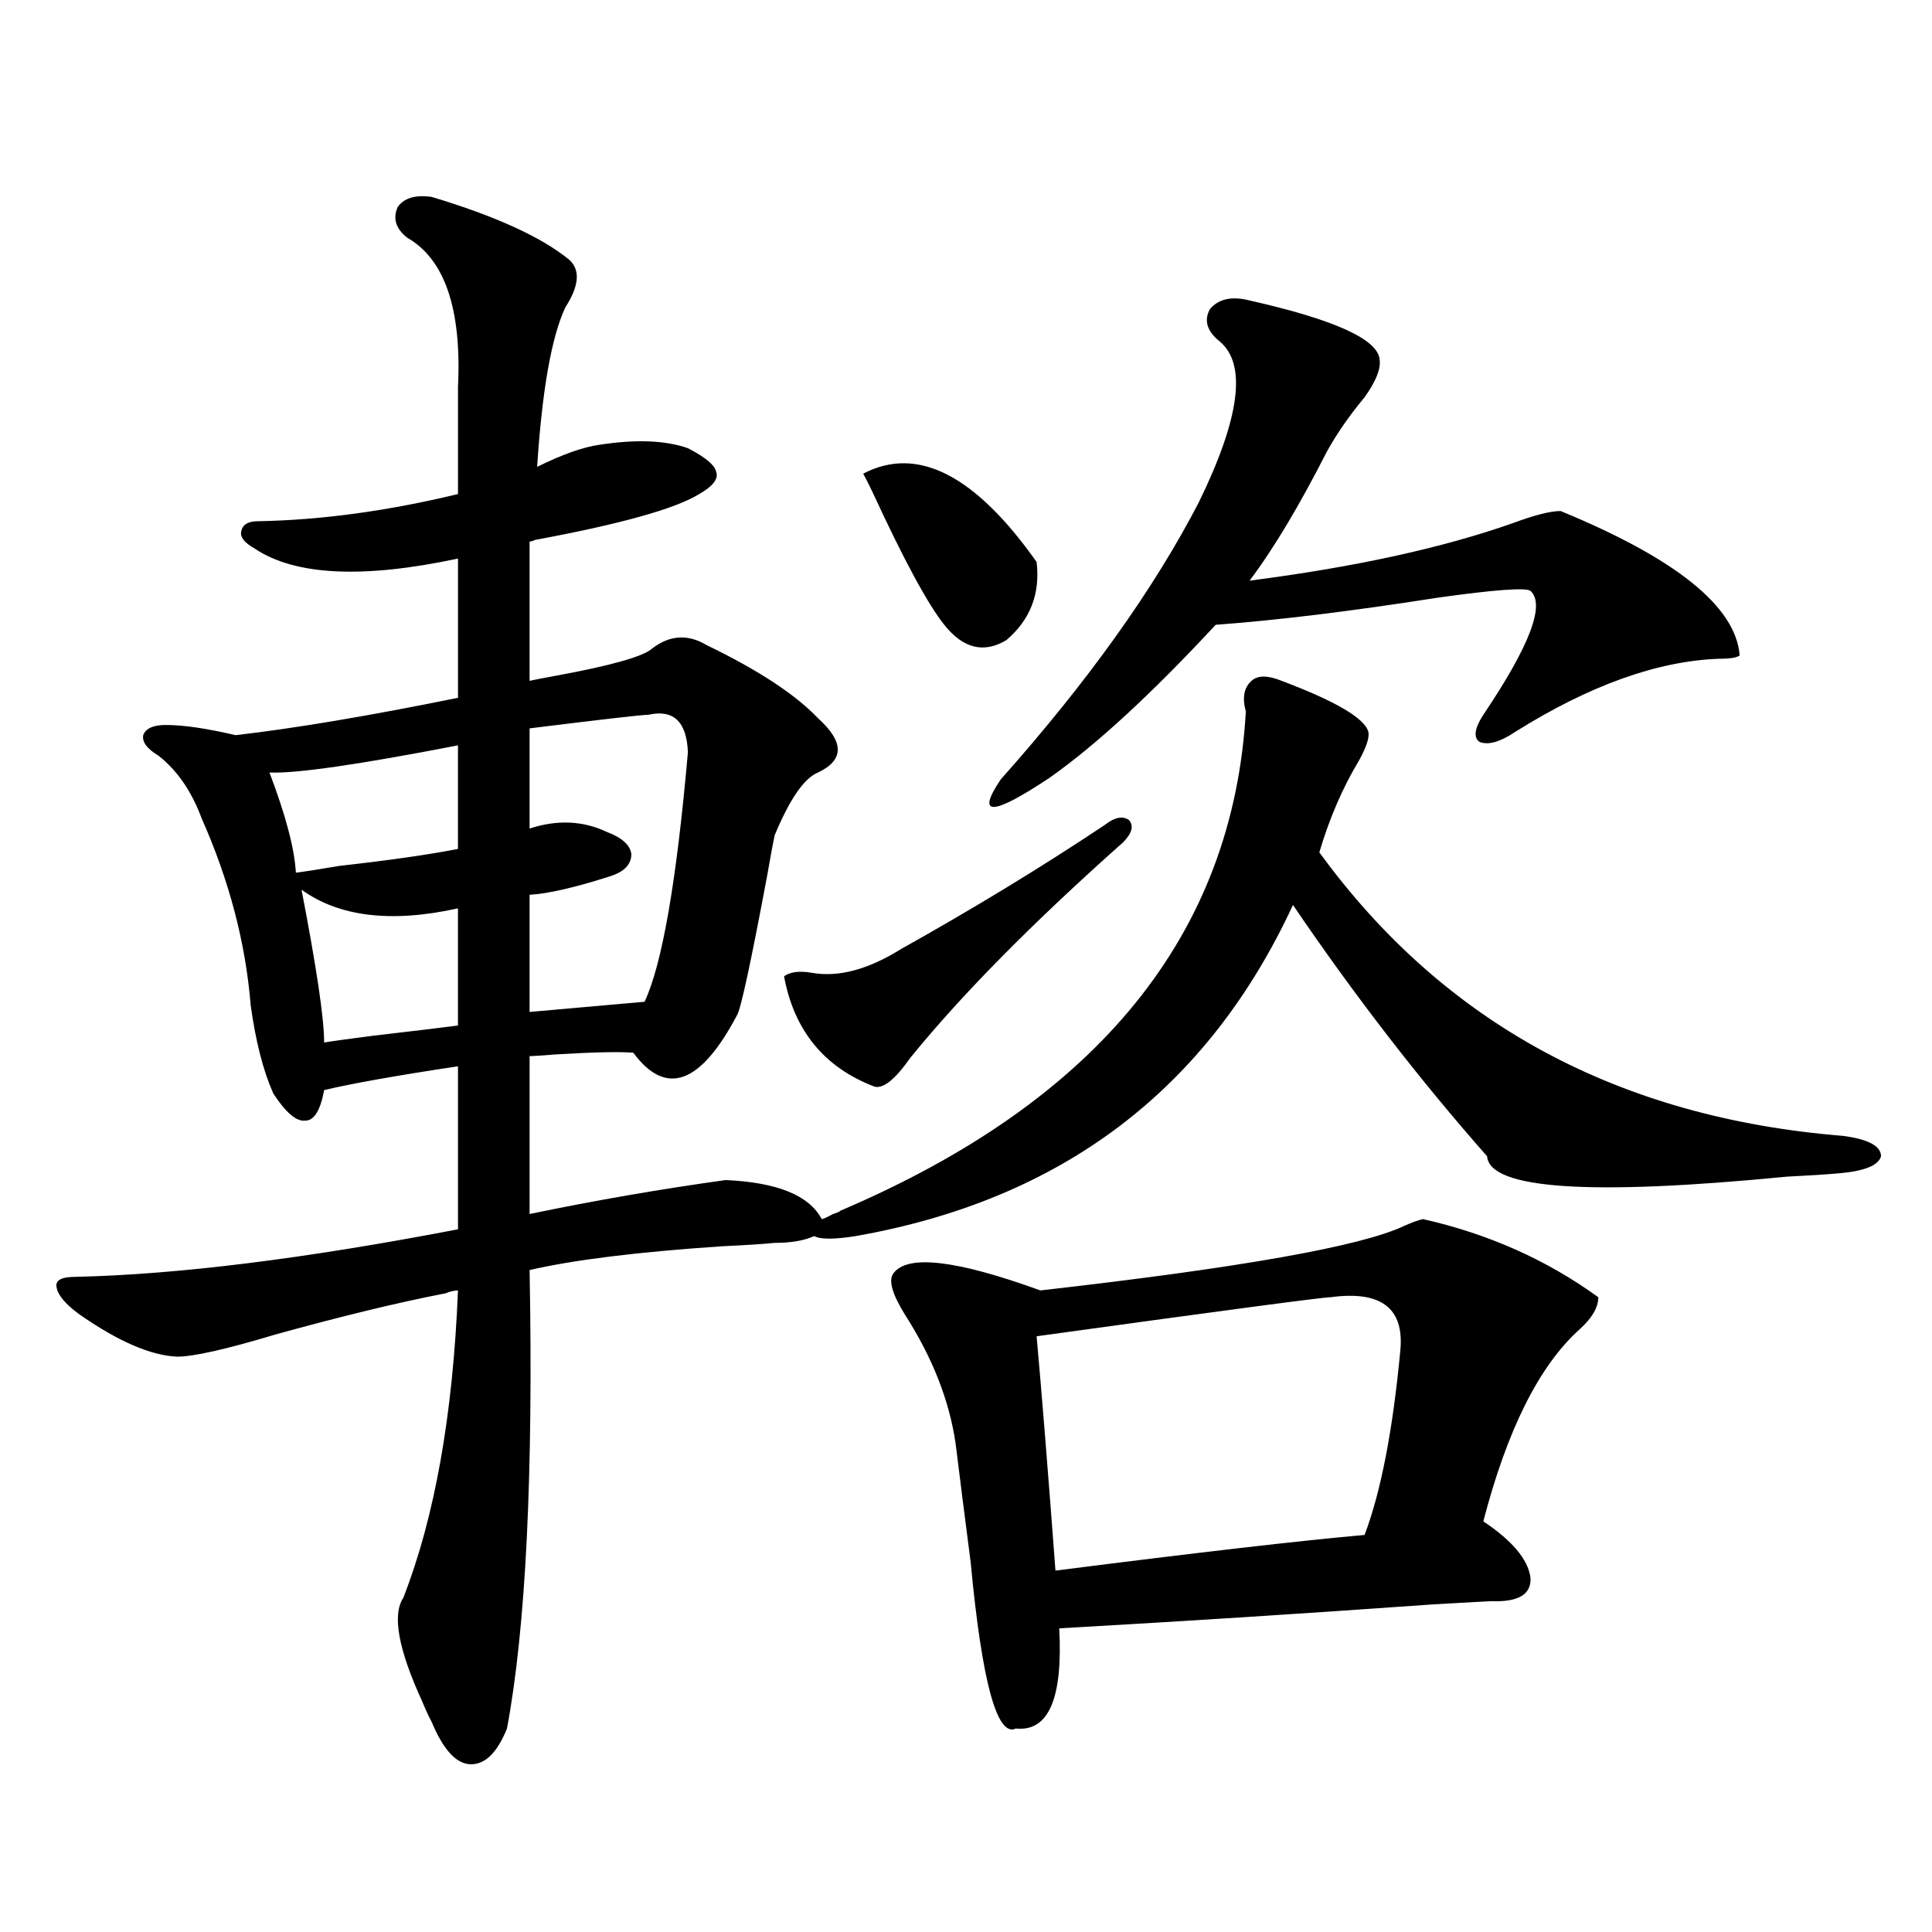 <?xml version="1.0" encoding="utf-8"?>
<!-- Generator: Adobe Illustrator 16.0.0, SVG Export Plug-In . SVG Version: 6.00 Build 0)  -->
<!DOCTYPE svg PUBLIC "-//W3C//DTD SVG 1.1//EN" "http://www.w3.org/Graphics/SVG/1.1/DTD/svg11.dtd">
<svg version="1.1" id="图层_1" xmlns="http://www.w3.org/2000/svg" xmlns:xlink="http://www.w3.org/1999/xlink" x="0px" y="0px"
	 width="1000px" height="1000px" viewBox="0 0 1000 1000" enable-background="new 0 0 1000 1000" xml:space="preserve">
<path d="M294.603,134.426c5.854,5.273,5.198,13.486-1.951,24.609c-7.164,15.244-12.042,42.778-14.634,82.617
	c13.003-6.44,23.734-10.244,32.194-11.426c18.856-2.925,34.146-2.334,45.853,1.758c9.101,4.697,13.979,8.789,14.634,12.305
	c1.296,3.516-1.631,7.334-8.78,11.426c-12.362,7.622-40.654,15.532-84.876,23.73c-1.311,0.591-2.286,0.879-2.927,0.879v72.07
	c2.592-0.576,7.149-1.455,13.658-2.637c28.612-5.273,45.197-9.956,49.755-14.063c9.101-7.031,18.536-7.607,28.292-1.758
	c26.661,12.896,45.853,25.488,57.56,37.793c13.658,12.305,13.658,21.685,0,28.125c-7.164,2.939-14.634,13.774-22.438,32.52
	c-0.655,2.939-1.951,9.971-3.902,21.094c-8.46,45.127-13.658,69.146-15.609,72.07c-18.871,35.747-36.752,42.188-53.657,19.336
	c-7.164-0.576-20.487-0.288-39.999,0.879c-7.164,0.591-11.707,0.879-13.658,0.879v81.738c33.811-7.031,67.636-12.881,101.461-17.578
	c26.661,1.182,43.246,7.91,49.755,20.215c0.641,0,2.592-0.879,5.854-2.637c1.951-0.576,3.247-1.167,3.902-1.758
	c133.32-56.826,203.242-142.959,209.751-258.398c-1.951-7.031-0.976-12.305,2.927-15.82c3.247-2.925,8.445-2.925,15.609,0
	c27.957,10.547,42.926,19.336,44.877,26.367c0.641,2.939-0.976,7.91-4.878,14.941c-8.46,14.063-15.289,29.883-20.487,47.461
	c64.389,88.481,154.783,137.412,271.213,146.777c13.003,1.758,19.512,5.273,19.512,10.547c-1.311,4.697-8.46,7.622-21.463,8.789
	c-6.509,0.591-15.609,1.182-27.316,1.758c-102.116,9.971-153.822,6.455-155.118-10.547
	c-35.121-39.839-68.626-83.193-100.485-130.078c-44.236,95.513-119.677,152.642-226.336,171.387
	c-11.066,1.758-18.216,1.758-21.463,0c-5.213,2.349-12.042,3.516-20.487,3.516c-5.854,0.591-14.969,1.182-27.316,1.758
	c-43.581,2.939-76.751,7.031-99.51,12.305c1.951,106.06-1.951,185.147-11.707,237.305c-5.213,12.882-11.707,19.034-19.512,18.457
	c-7.164-0.59-13.658-7.91-19.511-21.973c-1.311-2.348-2.927-5.863-4.878-10.547c-12.363-26.957-15.609-44.824-9.756-53.613
	c16.25-41.597,25.685-94.619,28.292-159.082c-1.311,0-2.926,0.303-4.877,0.879c-1.311,0.591-2.287,0.879-2.927,0.879
	c-24.07,4.697-53.017,11.729-86.827,21.094c-25.365,7.622-42.286,11.426-50.73,11.426c-13.658-0.576-30.579-7.91-50.73-21.973
	c-7.165-5.273-11.067-9.956-11.707-14.063c-0.656-3.516,2.591-5.273,9.756-5.273c52.682-1.167,118.686-9.365,198.043-24.609v-84.375
	c-31.218,4.697-54.313,8.789-69.266,12.305c-1.951,10.547-5.213,15.82-9.756,15.82c-4.558,0.591-10.091-4.092-16.585-14.063
	c-5.213-11.714-9.116-26.943-11.707-45.703c-2.607-32.217-11.067-64.448-25.365-96.68c-5.213-14.063-12.683-24.897-22.438-32.52
	c-5.854-3.516-8.46-7.031-7.805-10.547c1.295-3.516,5.198-5.273,11.707-5.273c9.1,0,21.127,1.758,36.097,5.273
	c30.563-3.516,68.931-9.956,115.119-19.336v-72.07c-49.435,10.547-84.556,8.789-105.363-5.273c-5.213-2.925-7.485-5.85-6.829-8.789
	c0.64-3.516,3.567-5.273,8.78-5.273c32.514-0.576,66.98-5.273,103.412-14.063v-55.371c1.951-40.43-6.829-66.206-26.34-77.344
	c-5.854-4.683-7.485-9.956-4.878-15.82c3.247-4.683,9.1-6.44,17.561-5.273C256.555,111.877,280.289,122.712,294.603,134.426z
	 M237.043,385.793c-51.386,9.971-83.9,14.653-97.558,14.063c8.445,22.275,13.002,39.551,13.658,51.855
	c4.542-0.576,12.027-1.758,22.438-3.516c26.005-2.925,46.493-5.85,61.461-8.789V385.793z M156.07,460.5
	c7.805,40.43,11.707,66.797,11.707,79.102c3.247-0.576,11.707-1.758,25.365-3.516c20.152-2.334,34.786-4.092,43.901-5.273v-60.645
	C202.563,477.79,175.582,474.563,156.07,460.5z M335.577,369.973c-3.262,0-23.749,2.349-61.462,7.031v51.855
	c14.299-4.683,27.637-4.092,39.999,1.758c7.805,2.939,12.027,6.743,12.683,11.426c0,5.273-3.582,9.092-10.731,11.426
	c-18.216,5.864-32.194,9.092-41.95,9.668v60.645l59.511-5.273c9.101-19.336,16.585-62.402,22.438-129.199
	C355.409,373.488,348.58,367.048,335.577,369.973z M571.669,427.102c5.198-4.092,9.421-4.971,12.683-2.637
	c2.592,2.939,1.616,6.743-2.927,11.426c-46.828,41.611-83.58,78.813-110.241,111.621c-7.805,11.138-13.993,16.123-18.536,14.941
	c-26.021-9.956-41.63-29.004-46.828-57.129c3.247-2.334,8.125-2.925,14.634-1.758c13.658,2.349,28.933-1.758,45.853-12.305
	C504.019,470.168,539.14,448.786,571.669,427.102z M446.794,245.168c27.957-14.639,57.88,0.591,89.754,45.703
	c1.951,16.411-3.262,29.883-15.609,40.43c-11.707,7.031-22.438,4.395-32.194-7.91c-8.46-10.547-20.822-33.398-37.072-68.555
	C449.721,250.744,448.09,247.517,446.794,245.168z M736.543,631.008c33.811,7.622,64.054,21.094,90.729,40.43
	c0,5.273-3.262,10.85-9.756,16.699c-20.822,18.76-37.407,51.855-49.755,99.316c14.954,9.971,23.079,19.639,24.39,29.004
	c0.641,8.789-6.188,12.882-20.487,12.305c-0.655,0-11.066,0.577-31.219,1.758c-65.699,4.684-129.753,8.789-192.19,12.305
	c1.951,36.324-5.533,53.613-22.438,51.855c-9.756,4.684-17.561-24.032-23.414-86.133c-3.262-25.186-5.854-45.703-7.805-61.523
	c-3.262-22.261-12.042-44.521-26.341-66.797c-6.509-10.547-8.46-17.578-5.854-21.094c7.149-9.956,32.515-7.031,76.096,8.789
	c103.412-11.714,166.17-22.852,188.288-33.398C730.689,632.766,733.937,631.599,736.543,631.008z M646.789,155.52
	c44.222,9.971,66.66,20.215,67.315,30.762c0.641,4.697-1.951,11.138-7.805,19.336c-7.805,9.38-14.313,18.76-19.512,28.125
	c-14.313,28.125-27.651,50.4-39.999,66.797c54.633-7.031,100.15-16.987,136.582-29.883c11.052-4.092,19.177-6.152,24.39-6.152
	c59.831,24.609,90.729,49.521,92.681,74.707c-1.311,1.182-4.878,1.758-10.731,1.758c-31.874,1.182-66.995,13.774-105.363,37.793
	c-7.805,5.273-13.993,7.031-18.536,5.273c-3.262-2.334-2.606-7.031,1.951-14.063c24.055-35.732,32.194-57.129,24.39-64.16
	c-2.606-1.758-18.536-0.576-47.804,3.516c-44.877,7.031-83.26,11.729-115.119,14.063c-33.17,35.747-61.797,62.114-85.852,79.102
	c-29.923,19.927-38.383,20.215-25.365,0.879c44.877-50.386,79.022-98.135,102.437-143.262c21.463-43.945,25.03-71.768,10.731-83.496
	c-6.509-5.273-8.14-10.835-4.878-16.699C630.845,154.641,637.674,153.186,646.789,155.52z M688.739,671.438
	c-3.902,0-54.633,6.743-152.191,20.215c2.592,28.716,5.854,69.146,9.756,121.289c73.489-9.365,126.826-15.518,159.996-18.457
	c8.445-22.261,14.634-54.189,18.536-95.801C726.787,677.014,714.745,667.922,688.739,671.438z"/>
</svg>
